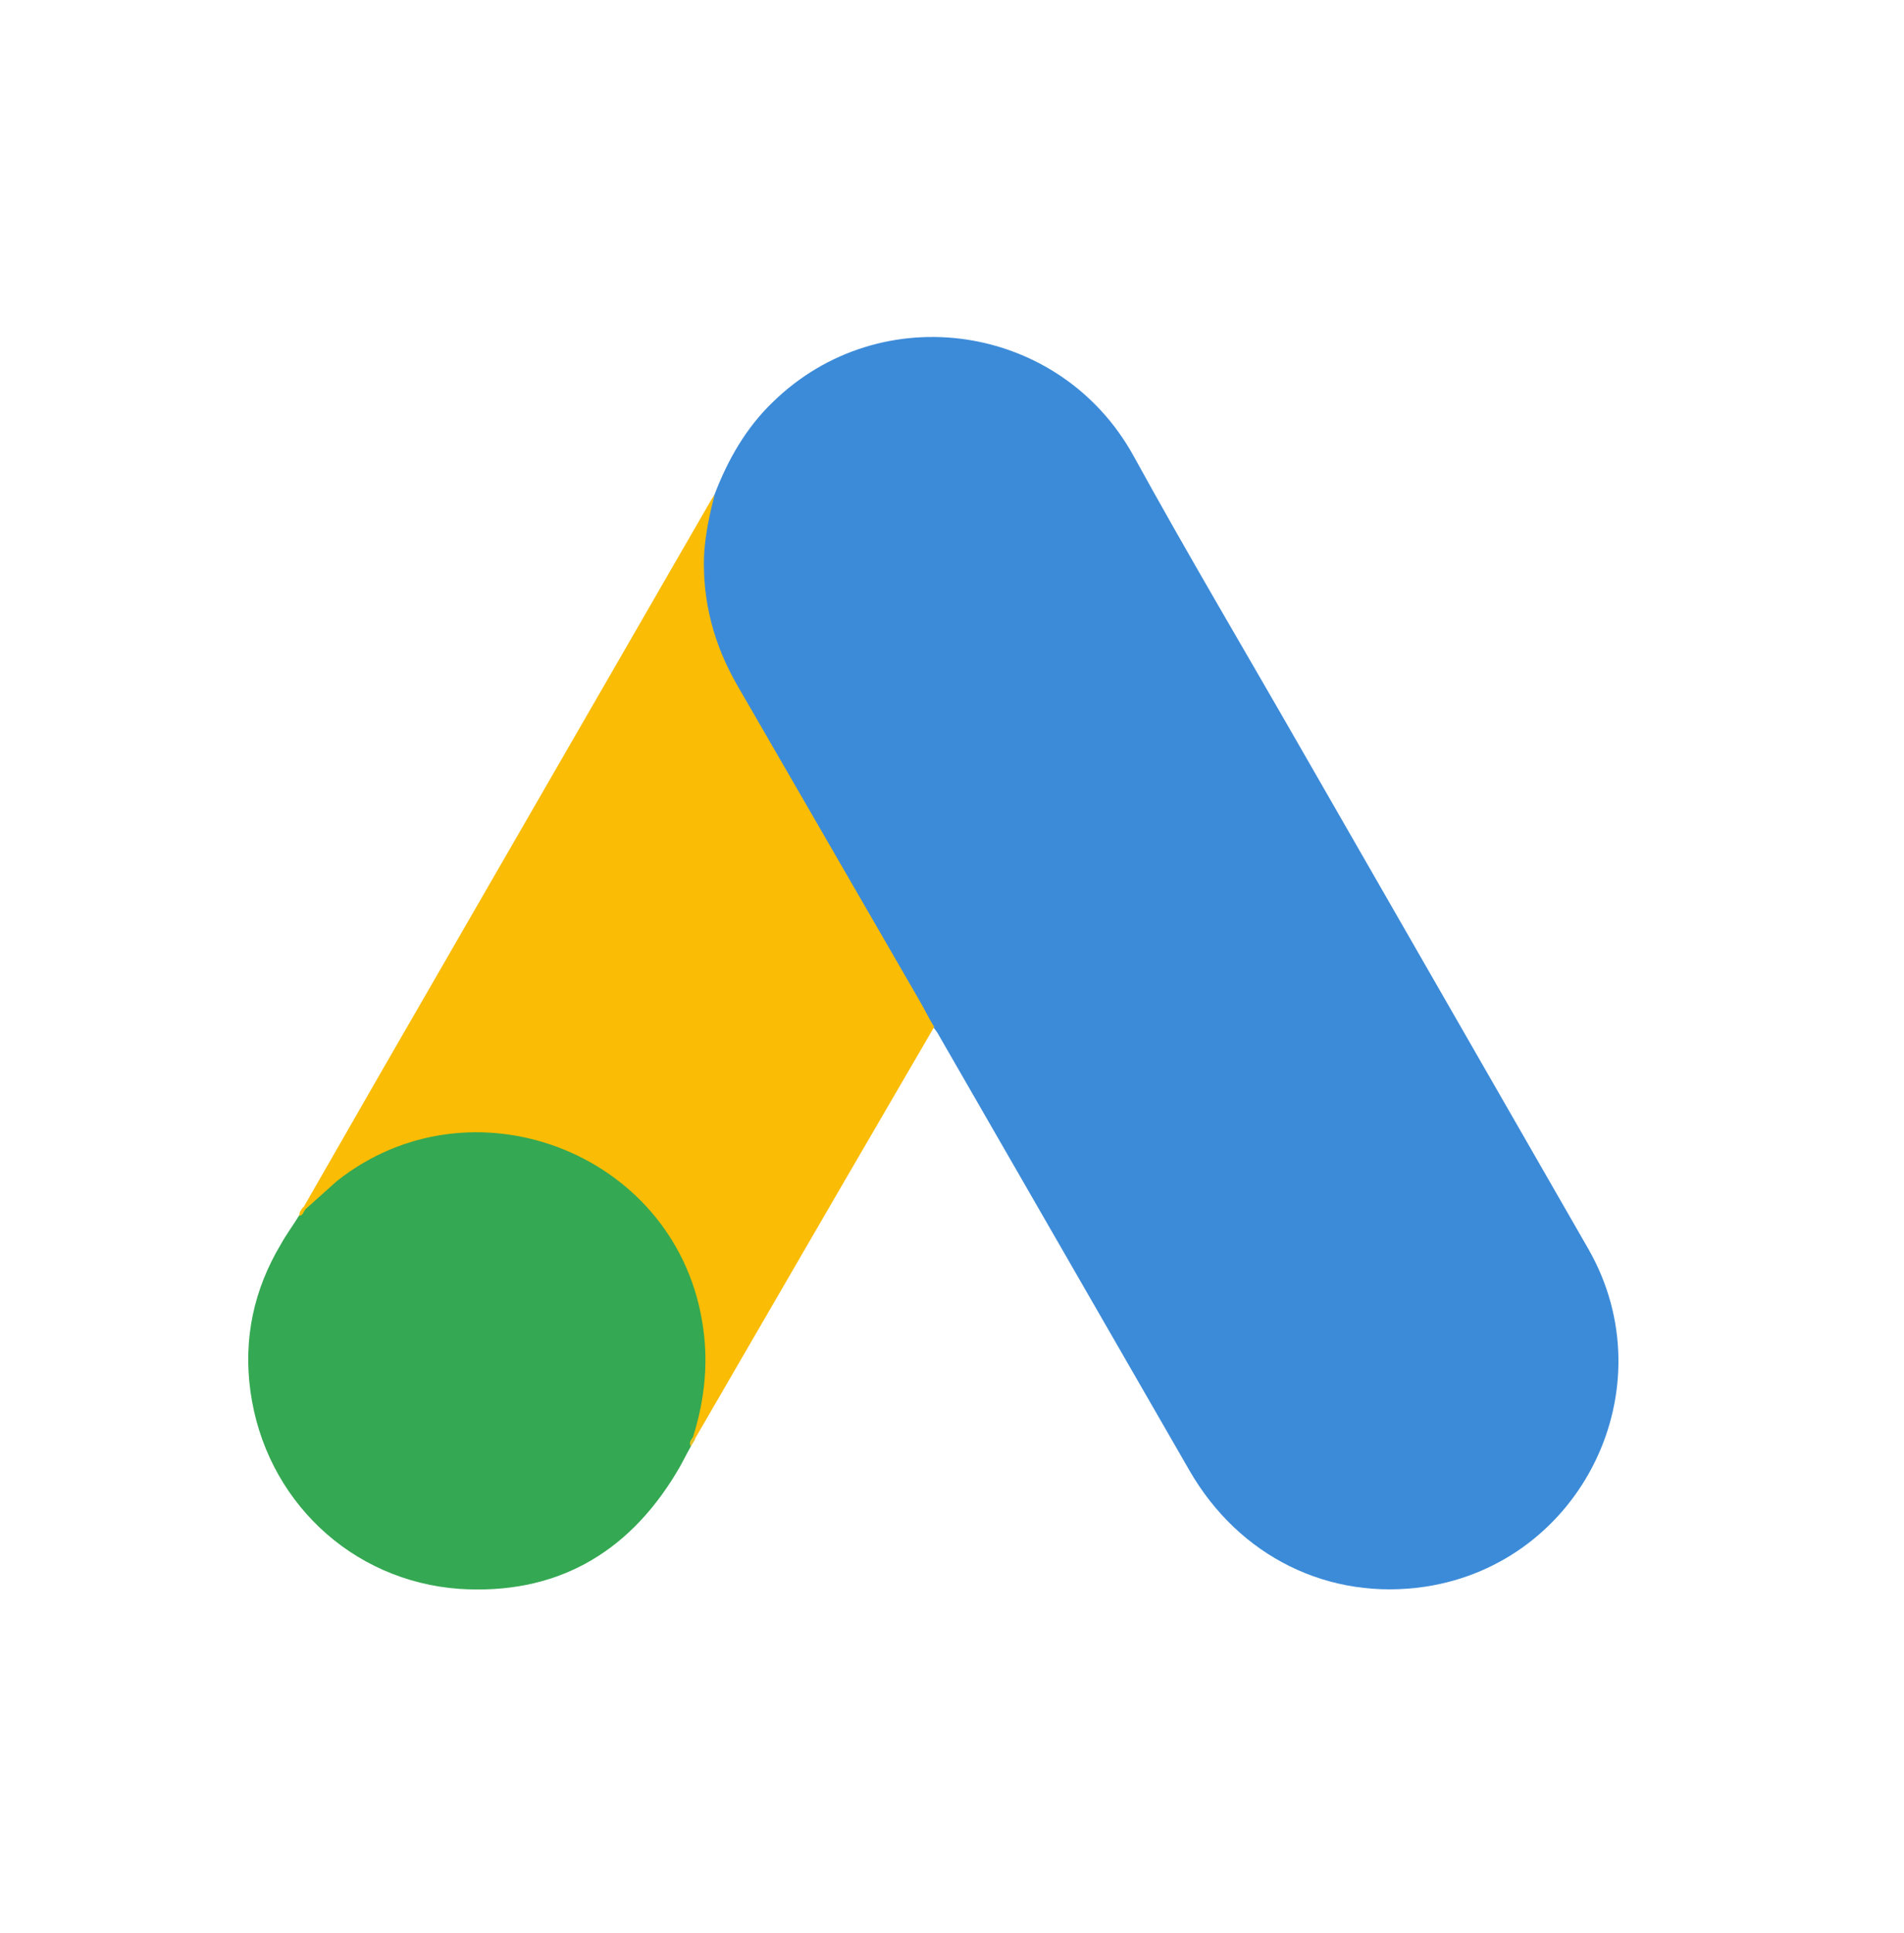 <svg width="68" height="69" viewBox="0 0 68 69" fill="none" xmlns="http://www.w3.org/2000/svg">
<path d="M25.517 17.66C25.99 16.419 26.641 15.275 27.606 14.349C31.469 10.585 37.855 11.531 40.476 16.261C42.447 19.848 44.536 23.356 46.566 26.903L56.736 44.602C59.554 49.548 56.499 55.796 50.902 56.643C47.472 57.156 44.26 55.579 42.486 52.505L33.539 36.974C33.48 36.856 33.401 36.758 33.322 36.659C33.007 36.403 32.869 36.028 32.672 35.693L26.089 24.282C25.32 22.942 24.965 21.484 25.005 19.946C25.064 19.158 25.163 18.37 25.517 17.66Z" fill="#3C8BD9"/>
<path d="M25.52 17.66C25.342 18.369 25.185 19.079 25.145 19.828C25.086 21.483 25.5 23.02 26.328 24.459L32.812 35.673C33.009 36.008 33.167 36.343 33.364 36.659L29.796 42.788L24.81 51.381C24.731 51.381 24.712 51.342 24.692 51.282C24.672 51.125 24.731 50.987 24.771 50.829C25.579 47.873 24.909 45.252 22.879 43.005C21.637 41.645 20.061 40.876 18.247 40.62C15.882 40.285 13.793 40.896 11.921 42.374C11.586 42.63 11.369 43.005 10.975 43.202C10.896 43.202 10.857 43.163 10.837 43.103L13.655 38.196L25.382 17.877C25.421 17.798 25.48 17.739 25.52 17.66Z" fill="#FABC04"/>
<path d="M10.915 43.163L12.038 42.158C16.827 38.374 24.021 41.113 25.065 47.105C25.321 48.543 25.183 49.923 24.75 51.302C24.73 51.421 24.71 51.519 24.671 51.637C24.494 51.953 24.336 52.288 24.139 52.603C22.385 55.5 19.803 56.939 16.413 56.722C12.531 56.446 9.476 53.529 8.944 49.667C8.687 47.794 9.062 46.04 10.028 44.424C10.225 44.069 10.461 43.754 10.678 43.399C10.777 43.321 10.737 43.163 10.915 43.163Z" fill="#34A852"/>
<path d="M10.915 43.165C10.836 43.244 10.836 43.382 10.698 43.402C10.679 43.264 10.758 43.185 10.836 43.086L10.915 43.165Z" fill="#FABC04"/>
<path d="M24.671 51.638C24.593 51.5 24.671 51.402 24.75 51.303L24.829 51.382L24.671 51.638Z" fill="#E1C025"/>
</svg>
